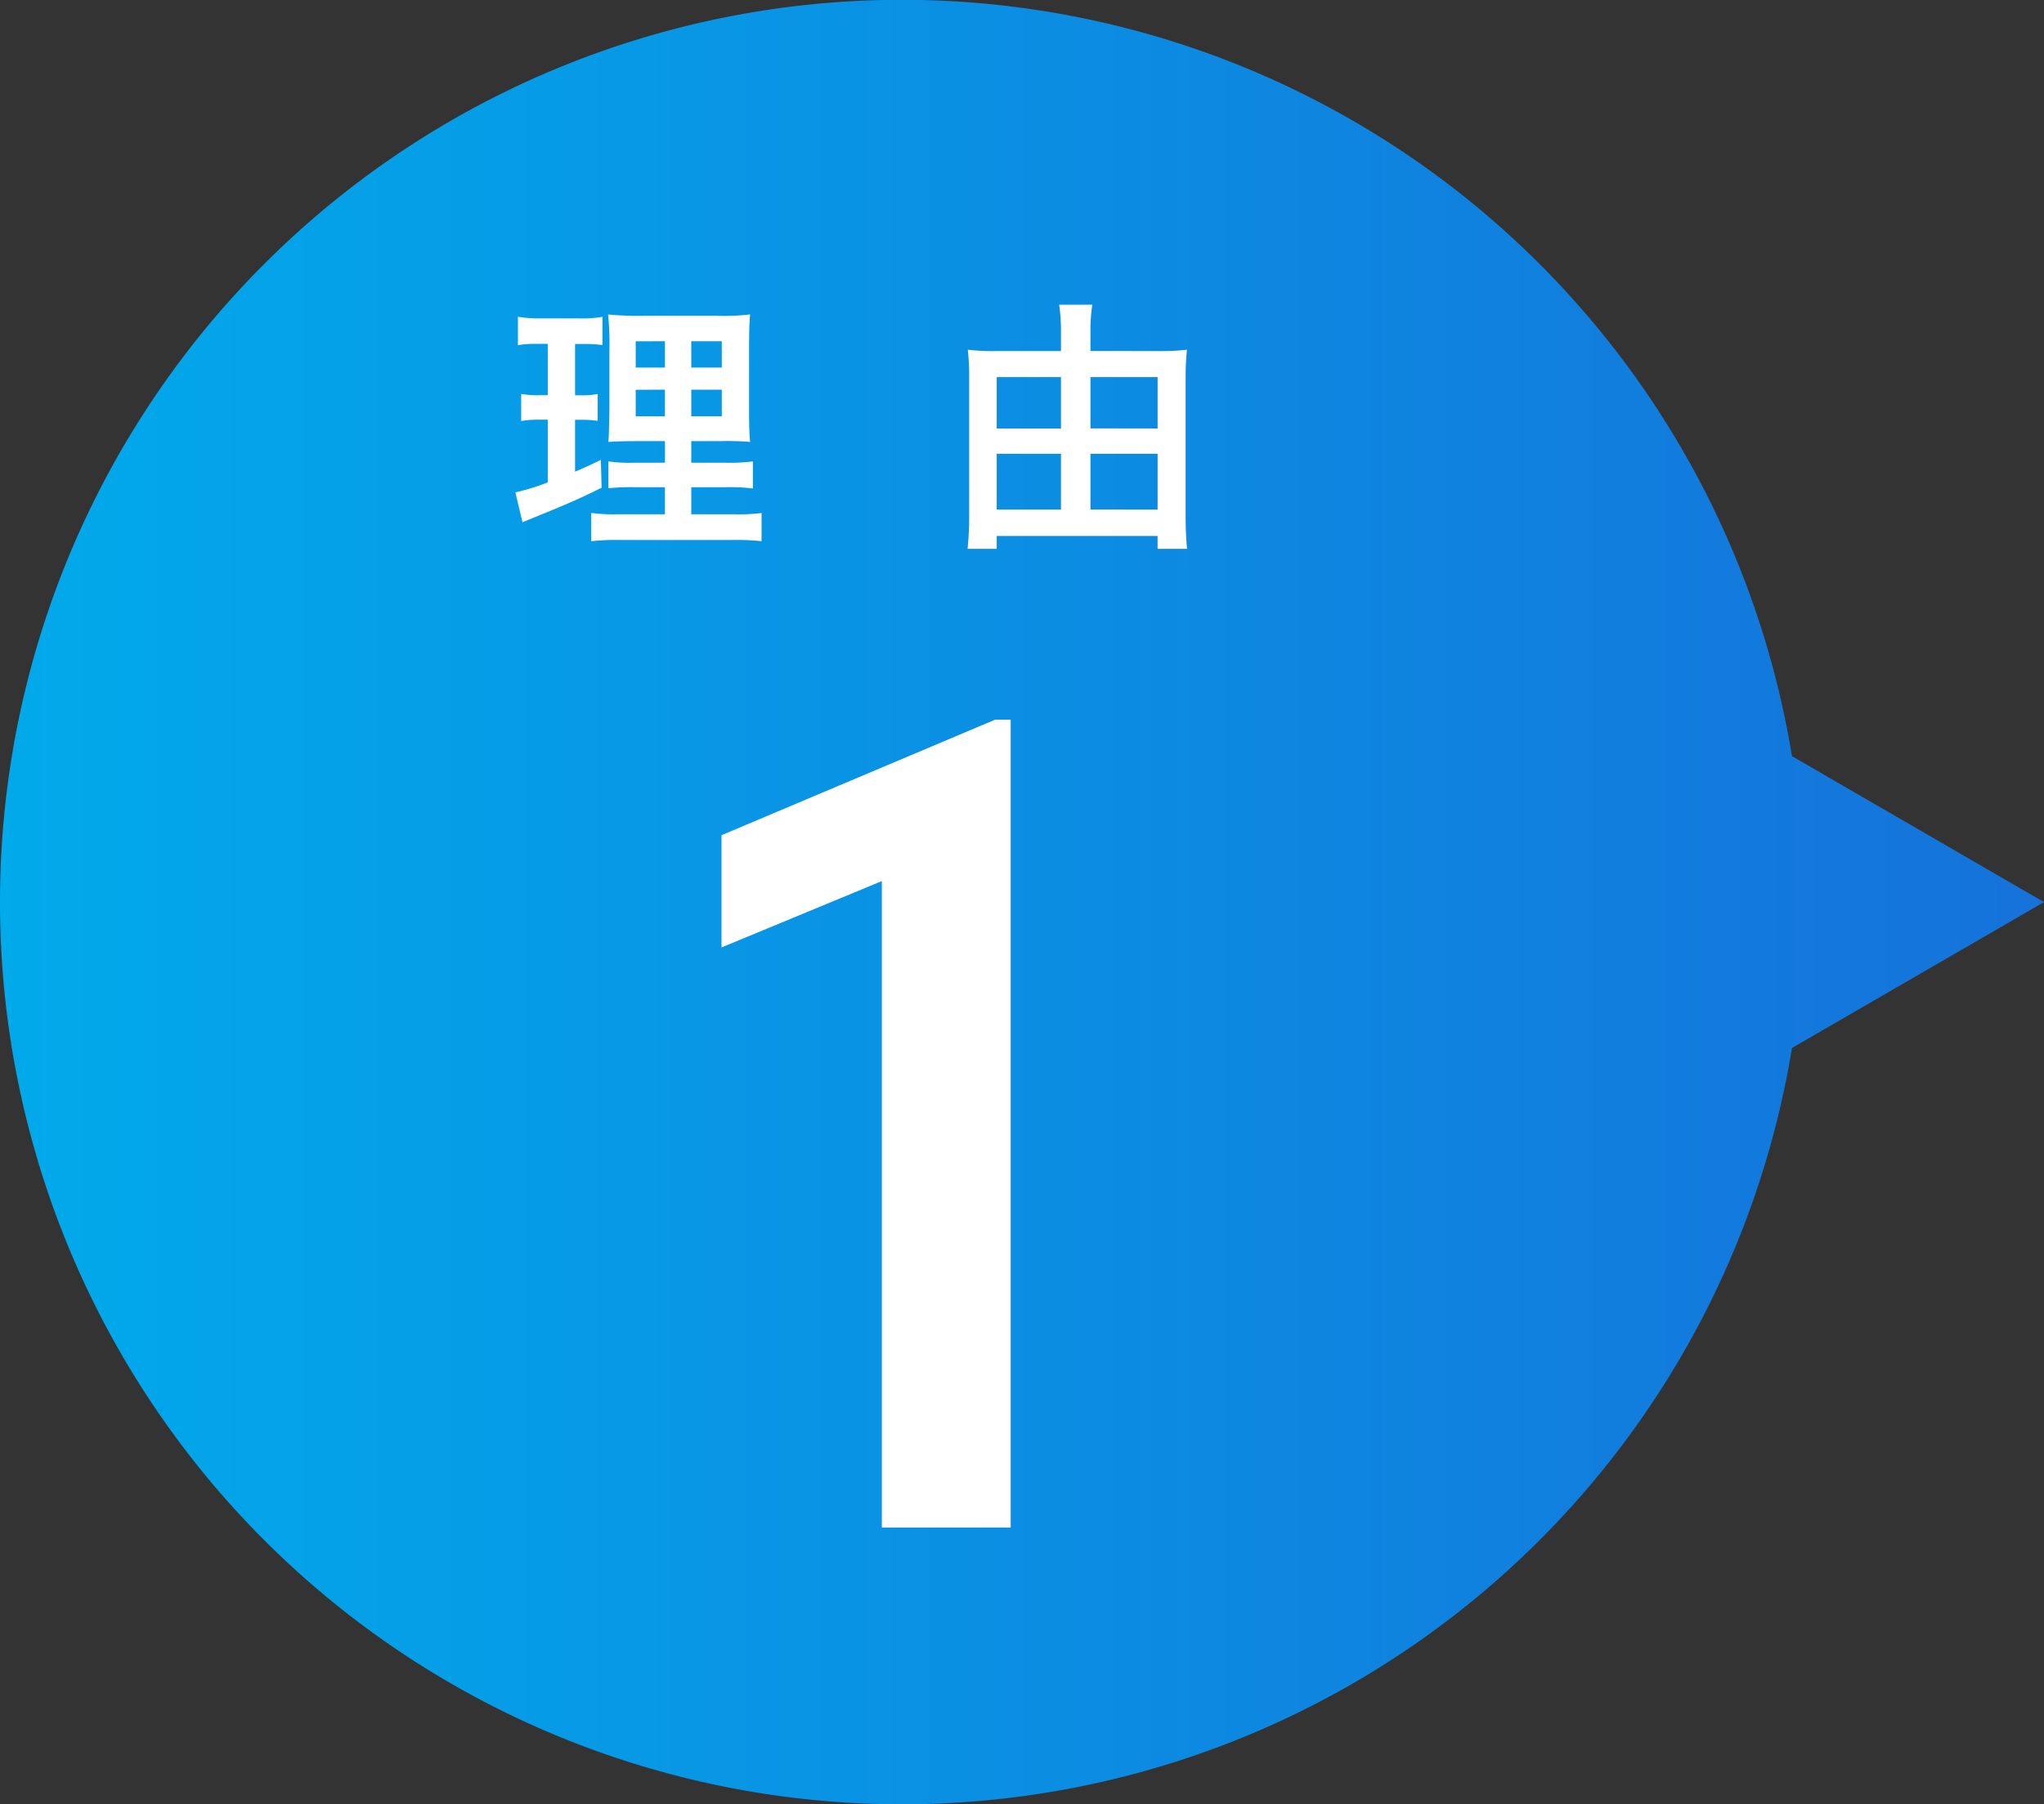 <svg xmlns="http://www.w3.org/2000/svg" xmlns:xlink="http://www.w3.org/1999/xlink" width="79.321" height="69.996" viewBox="0 0 79.321 69.996"><rect x="0" y="0" width="79.321" height="69.996" fill="#333333" stroke="none"/><defs><style>.a{fill:url(#a);}.b{fill:#fff;}</style><linearGradient id="a" y1="0.5" x2="1" y2="0.5" gradientUnits="objectBoundingBox"><stop offset="0" stop-color="#01aaeb"/><stop offset="1" stop-color="#1572da"/></linearGradient></defs><g transform="translate(-470 -1159.002)"><path class="a" d="M0,35a35,35,0,0,1,69.54-5.663L79.321,35,69.54,40.661A35,35,0,0,1,0,35Z" transform="translate(470 1159.002)"/><path class="b" d="M3.83-30.675V.67h-5V-24.411l-6.222,2.575v-4.355l10.62-4.484Z" transform="translate(505.391 1217.598)"/><path class="b" d="M-7.206-.3H-9.035a6.444,6.444,0,0,1-1.032-.051V.746A8.881,8.881,0,0,1-8.912.7h4.3A8.6,8.6,0,0,1-3.456.746V-.347A7.114,7.114,0,0,1-4.539-.3H-6.184V-1.349h1.318A7.3,7.3,0,0,1-3.793-1.3V-2.35A7.114,7.114,0,0,1-4.876-2.3H-6.184v-.838h1.175A10.461,10.461,0,0,1-3.9-3.106c-.031-.3-.041-.654-.041-1.369V-6.652c0-.623.01-1.1.041-1.4A8.869,8.869,0,0,1-5.213-8h-2.82a12.175,12.175,0,0,1-1.379-.051,11.124,11.124,0,0,1,.051,1.369v2.309c-.02,1.032-.02,1.032-.041,1.267.307-.02.542-.031,1.226-.031h.971V-2.3H-8.35A6.118,6.118,0,0,1-9.4-2.35v1.042A8.38,8.38,0,0,1-8.34-1.349h1.134Zm0-6.713v1.022H-8.34V-7.01Zm1.022,0H-5v1.022H-6.184Zm-1.022,1.88V-4.1H-8.34V-5.129Zm1.022,0H-5V-4.1H-6.184Zm-5.569-1.778v1.993h-.317a3.727,3.727,0,0,1-.715-.051v1.052a3.57,3.57,0,0,1,.695-.051h.337v2.432a8.674,8.674,0,0,1-1.257.388L-12.734.01l.2-.082c1.584-.644,1.982-.817,2.871-1.257l-.031-1.083c-.45.225-.572.276-1,.46V-3.965h.235a4.264,4.264,0,0,1,.644.041V-4.966a3.163,3.163,0,0,1-.644.051h-.235V-6.907h.307a5.926,5.926,0,0,1,.756.041V-7.96a4.462,4.462,0,0,1-.909.061h-1.441a5.45,5.45,0,0,1-.93-.061v1.1a4.307,4.307,0,0,1,.766-.051Zm21.06.276v-.736A6.518,6.518,0,0,1,9.379-8.43H8.091a6.817,6.817,0,0,1,.072,1.052v.746H5.649a8.13,8.13,0,0,1-1.1-.051c.031.327.051.623.051.981V-.225a12.534,12.534,0,0,1-.061,1.267H5.669v-.5h6.243v.5h1.144C13.016.624,13,.194,13-.214V-5.651c0-.4.02-.705.051-1.032a9.272,9.272,0,0,1-1.155.051Zm0,6.151V-2.646h2.606V-.48Zm0-3.147V-5.62h2.606v1.993ZM8.163-5.62v1.993H5.669V-5.62Zm0,2.974V-.48H5.669V-2.646Z" transform="translate(503.01 1179.254)"/></g></svg>